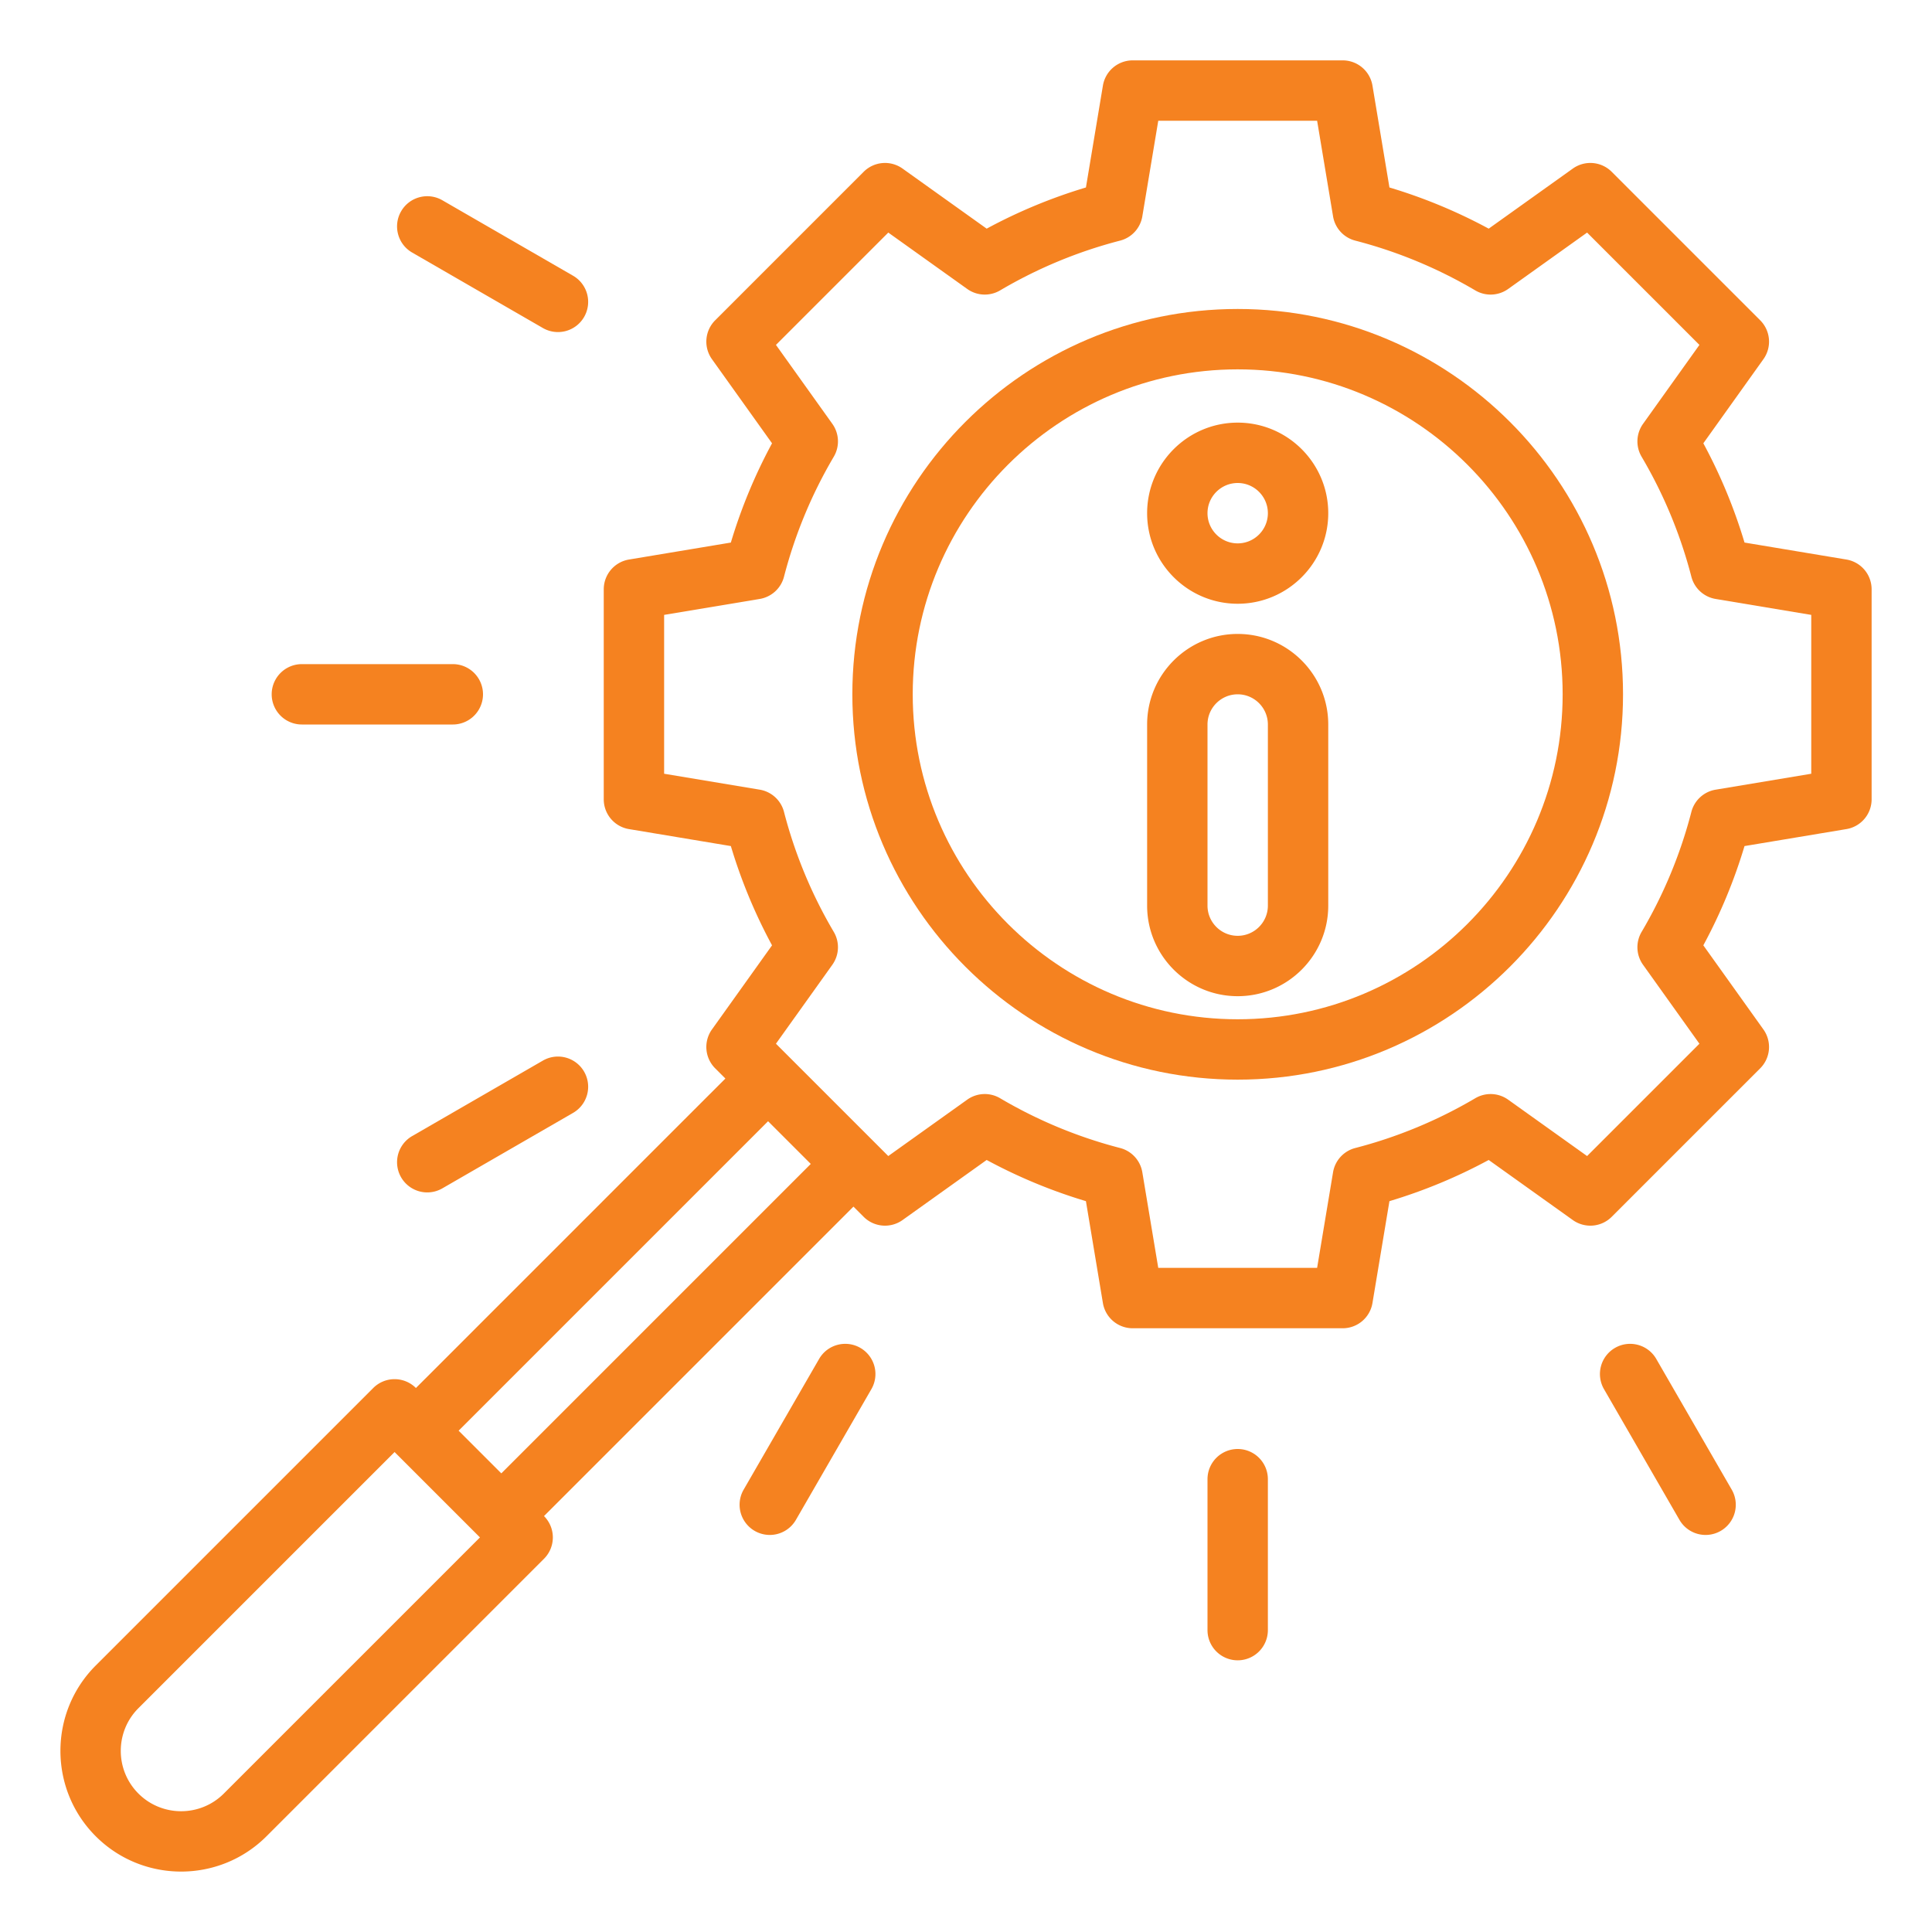 <?xml version="1.0" encoding="UTF-8"?> <svg xmlns="http://www.w3.org/2000/svg" xmlns:xlink="http://www.w3.org/1999/xlink" version="1.1" width="512" height="512" x="0" y="0" viewBox="0 0 512 512" style="enable-background:new 0 0 512 512" xml:space="preserve" class=""><g><path d="M328 81.883c-56.308 0-102.118 45.81-102.118 102.117S271.692 286.117 328 286.117 430.118 240.308 430.118 184 384.308 81.883 328 81.883zm0 188.234c-47.485 0-86.118-38.632-86.118-86.117S280.515 97.883 328 97.883s86.118 38.632 86.118 86.117-38.633 86.117-86.118 86.117z" fill="#f58220" opacity="1" data-original="#000000" class=""></path><path d="m489.315 148.282-27-4.499a139.288 139.288 0 0 0-10.912-26.305l15.92-22.29a8 8 0 0 0-.853-10.307l-39.352-39.353a8 8 0 0 0-10.307-.853l-22.289 15.921a139.423 139.423 0 0 0-26.305-10.913l-4.5-27a8 8 0 0 0-7.891-6.685h-55.652a8 8 0 0 0-7.891 6.685l-4.5 27a139.423 139.423 0 0 0-26.305 10.913l-22.29-15.921a8 8 0 0 0-10.307.853L189.53 84.882a8 8 0 0 0-.853 10.307l15.921 22.29a139.33 139.33 0 0 0-10.913 26.305l-27 4.499a8 8 0 0 0-6.685 7.892v55.652a8.001 8.001 0 0 0 6.685 7.892l27 4.499a139.262 139.262 0 0 0 10.913 26.306l-15.921 22.288a8 8 0 0 0 .853 10.308l2.705 2.705-82.01 82.01a8.001 8.001 0 0 0-11.313 0l-73.54 73.54c-12.476 12.477-12.476 32.777 0 45.254v.001c6.238 6.238 14.433 9.356 22.627 9.356s16.389-3.119 22.627-9.356l73.539-73.539a7.999 7.999 0 0 0 0-11.314l82.01-82.01 2.705 2.705a8 8 0 0 0 10.307.853l22.289-15.92a139.478 139.478 0 0 0 26.305 10.913l4.5 27a8 8 0 0 0 7.891 6.685h55.652a8 8 0 0 0 7.891-6.685l4.5-27a139.423 139.423 0 0 0 26.305-10.913l22.289 15.92a8.002 8.002 0 0 0 10.307-.853l39.352-39.352a8 8 0 0 0 .853-10.308l-15.92-22.288a139.351 139.351 0 0 0 10.912-26.306l27-4.499a8 8 0 0 0 6.685-7.892v-55.652a7.998 7.998 0 0 0-6.683-7.893zM59.314 475.313c-6.238 6.238-16.39 6.238-22.628 0-6.237-6.238-6.238-16.39 0-22.627l67.882-67.883 22.628 22.628zm73.539-84.852-11.314-11.314 82.01-82.01 11.314 11.314zM480 205.049l-25.338 4.223a8.002 8.002 0 0 0-6.431 5.891 123.423 123.423 0 0 1-13.191 31.803 8 8 0 0 0 .382 8.713l14.942 20.918-29.768 29.768-20.919-14.941a8.001 8.001 0 0 0-8.713-.382 123.396 123.396 0 0 1-31.802 13.192 8 8 0 0 0-5.89 6.43L349.049 336H306.95l-4.223-25.338a8 8 0 0 0-5.89-6.43 123.381 123.381 0 0 1-31.802-13.192 8 8 0 0 0-8.713.382l-20.92 14.941-29.767-29.767 14.942-20.919a8.003 8.003 0 0 0 .382-8.714 123.39 123.39 0 0 1-13.192-31.802 8.002 8.002 0 0 0-6.431-5.891L176 205.049v-42.098l25.338-4.223a8.003 8.003 0 0 0 6.431-5.891 123.372 123.372 0 0 1 13.191-31.801 8.003 8.003 0 0 0-.381-8.714l-14.943-20.92 29.768-29.768 20.92 14.942a8 8 0 0 0 8.713.382 123.396 123.396 0 0 1 31.802-13.192 8 8 0 0 0 5.89-6.43L306.951 32h42.099l4.223 25.338a8 8 0 0 0 5.89 6.43 123.381 123.381 0 0 1 31.802 13.192 8.003 8.003 0 0 0 8.713-.382l20.919-14.942 29.768 29.769-14.942 20.92a7.999 7.999 0 0 0-.381 8.713 123.422 123.422 0 0 1 13.191 31.801 8.003 8.003 0 0 0 6.431 5.891L480 162.951z" fill="#f58220" opacity="1" data-original="#000000" class=""></path><path d="M328 112c-13.234 0-24 10.767-24 24s10.766 24 24 24 24-10.767 24-24-10.766-24-24-24zm0 32c-4.411 0-8-3.589-8-8s3.589-8 8-8 8 3.589 8 8-3.589 8-8 8zM328 168c-13.234 0-24 10.767-24 24v48c0 13.233 10.766 24 24 24s24-10.767 24-24v-48c0-13.233-10.766-24-24-24zm8 72c0 4.411-3.589 8-8 8s-8-3.589-8-8v-48c0-4.411 3.589-8 8-8s8 3.589 8 8zM109.226 66.928l34.641 20A7.998 7.998 0 0 0 154.796 84a8 8 0 0 0-2.928-10.928l-34.641-20c-3.827-2.21-8.719-.898-10.928 2.928s-.9 8.719 2.927 10.928zM80 192h40a8 8 0 0 0 0-16H80a8 8 0 0 0 0 16zM143.867 281.072l-34.641 20a8 8 0 1 0 8.001 13.856l34.641-20a8 8 0 1 0-8.001-13.856zM228 357.204c-3.826-2.207-8.72-.898-10.928 2.929l-20 34.642a8.002 8.002 0 0 0 6.921 12.001 7.998 7.998 0 0 0 6.936-4.001l20-34.642A8.003 8.003 0 0 0 228 357.204zM328 384a8 8 0 0 0-8 8v40a8 8 0 0 0 16 0v-40a8 8 0 0 0-8-8zM438.928 360.133c-2.209-3.826-7.103-5.134-10.928-2.929a8.002 8.002 0 0 0-2.928 10.929l20 34.642a7.998 7.998 0 0 0 10.929 2.929 8.002 8.002 0 0 0 2.928-10.929z" fill="#f58220" opacity="1" data-original="#000000" class=""></path></g></svg> 
